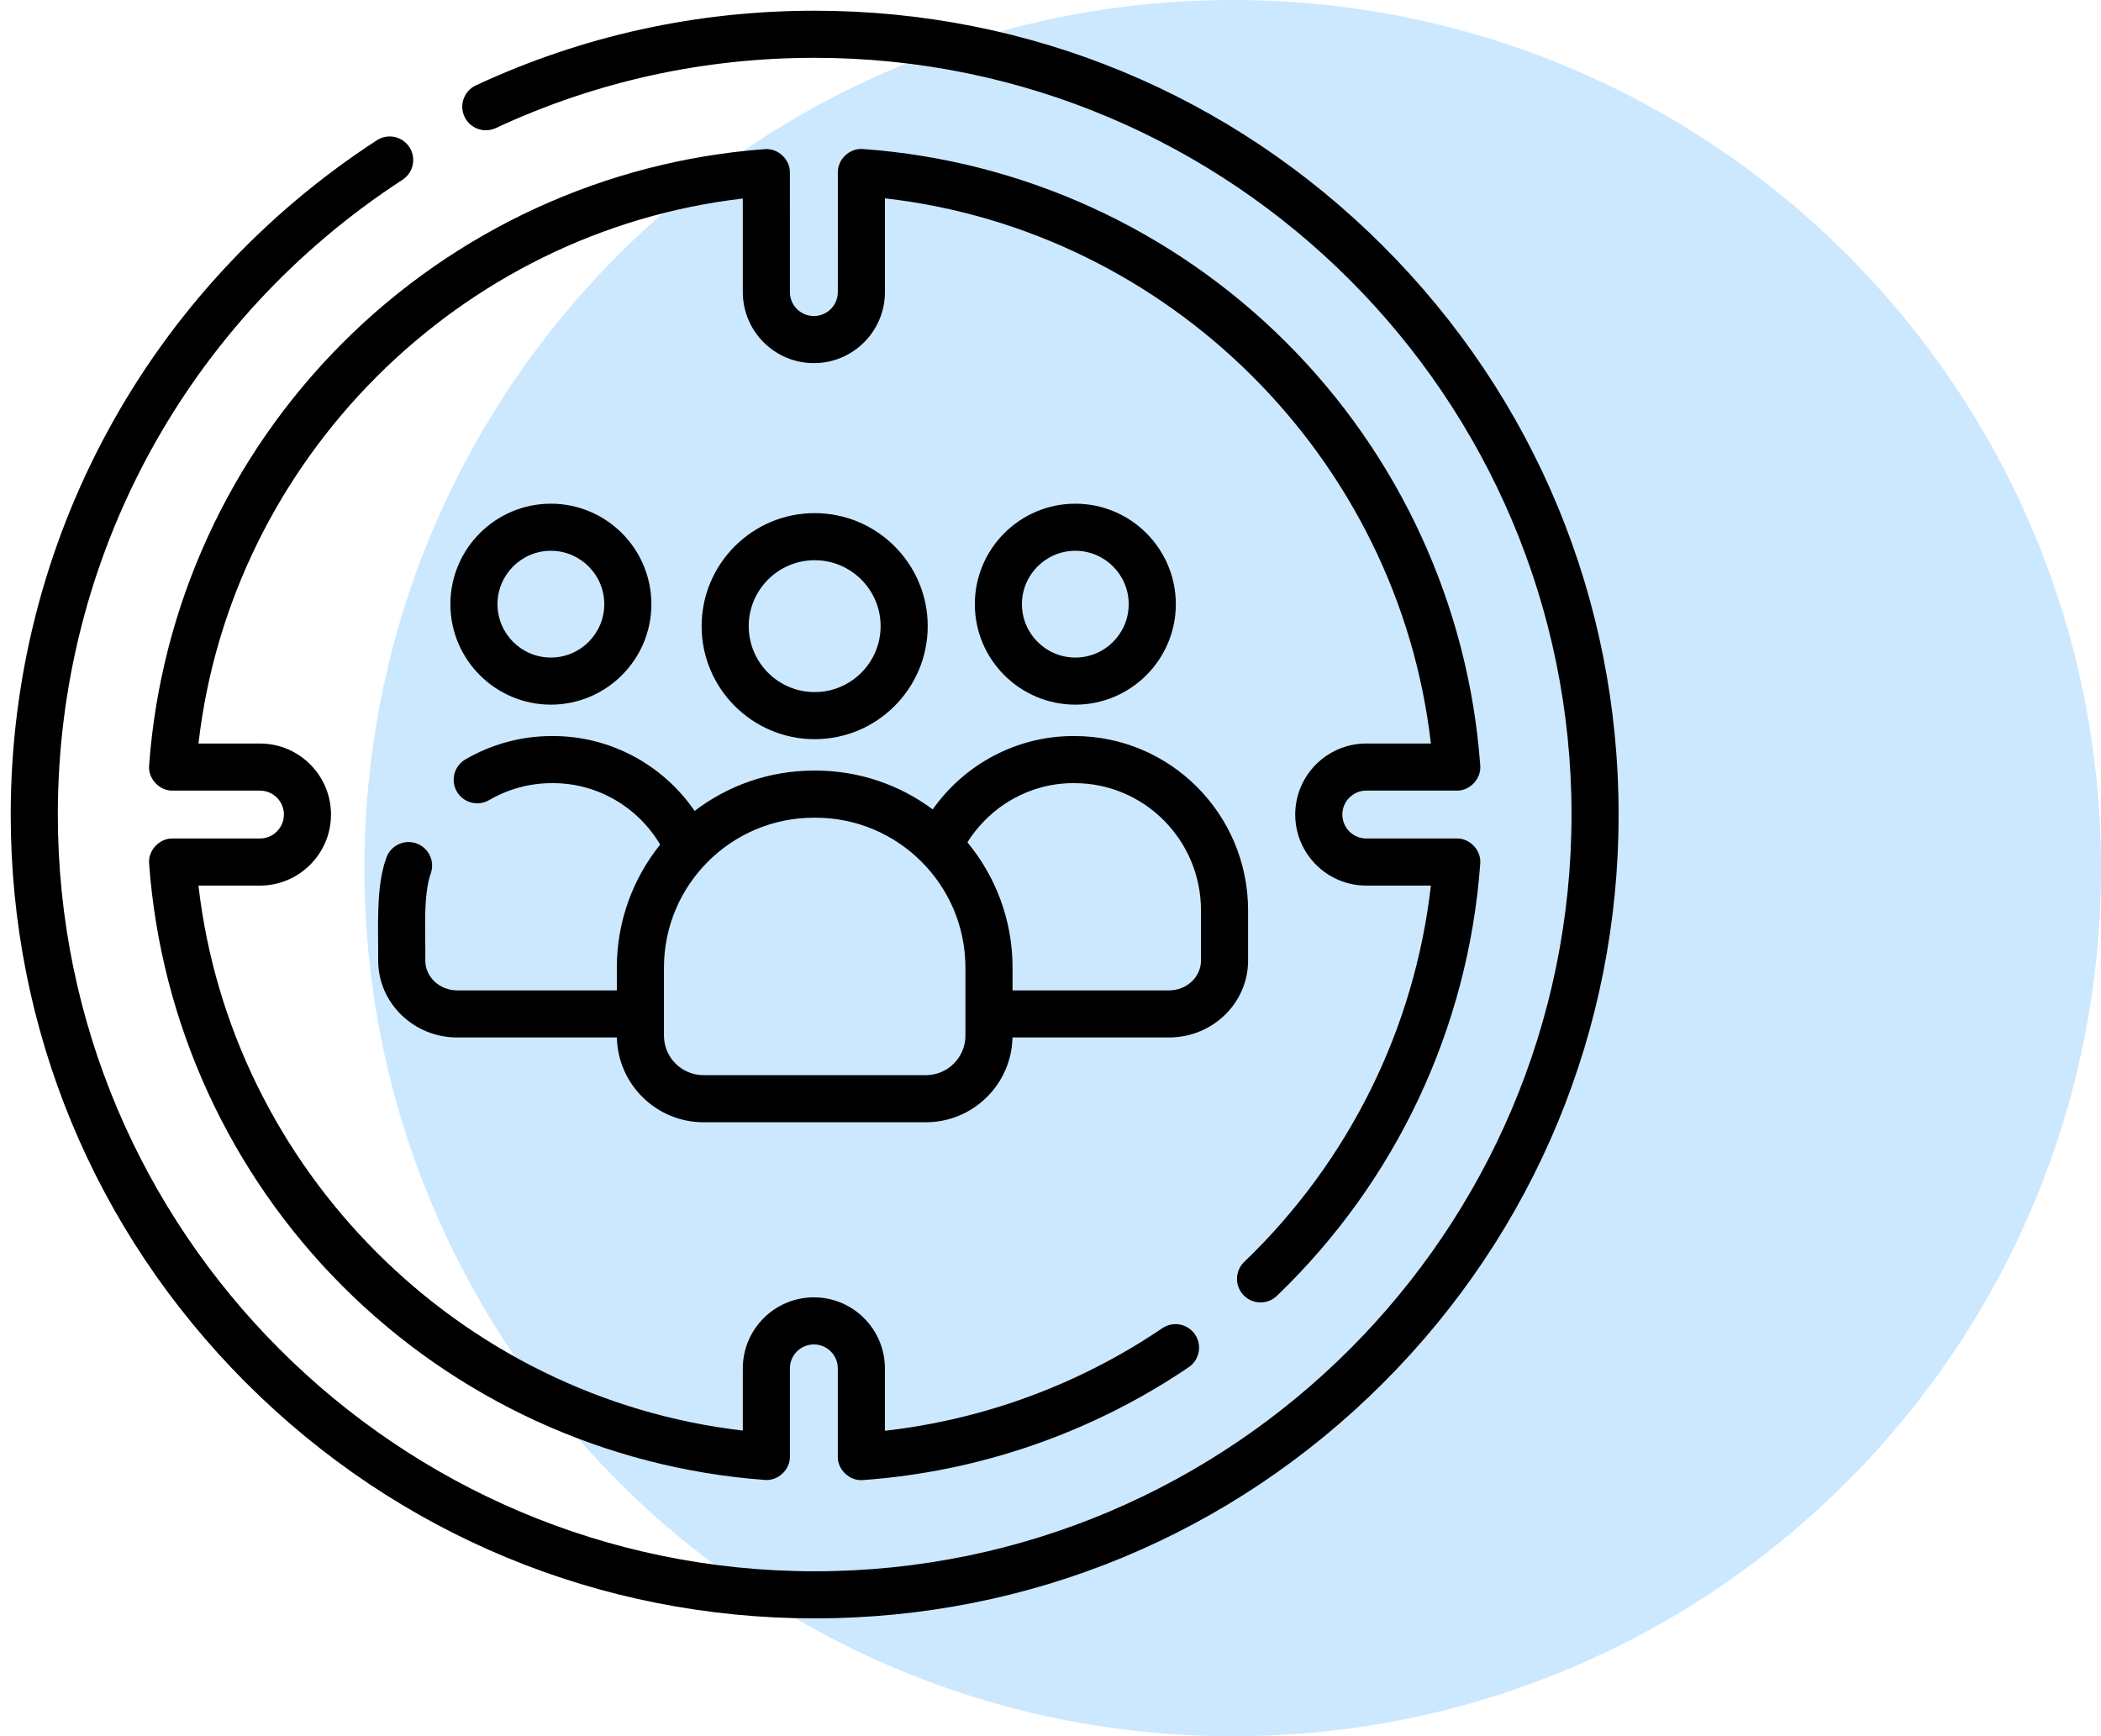 <svg xmlns="http://www.w3.org/2000/svg" width="98" height="81" viewBox="0 0 98 81" fill="none"><path d="M57.5 81C79.868 81 98 62.867 98 40.5C98 18.133 79.868 0 57.5 0C35.133 0 17 18.133 17 40.5C17 62.867 35.133 81 57.5 81Z" fill="#CCE8FF"></path><g clip-path="url(#clip0_961_1925)"><path d="M64.517 11.483C57.434 4.401 48.017 0.5 38 0.5C32.481 0.5 27.164 1.672 22.198 3.983C21.648 4.238 21.409 4.892 21.665 5.442C21.921 5.992 22.574 6.231 23.125 5.975C27.799 3.8 32.803 2.697 38 2.697C57.466 2.697 73.303 18.534 73.303 38C73.303 57.466 57.466 73.303 38 73.303C18.534 73.303 2.697 57.466 2.697 38C2.697 26.006 8.708 14.935 18.776 8.386C19.284 8.055 19.428 7.374 19.097 6.866C18.767 6.357 18.086 6.213 17.577 6.544C6.884 13.5 0.5 25.259 0.5 38C0.5 48.017 4.401 57.434 11.483 64.517C18.566 71.599 27.983 75.5 38 75.5C48.017 75.5 57.434 71.599 64.517 64.517C71.599 57.434 75.5 48.017 75.5 38C75.5 27.983 71.599 18.566 64.517 11.483Z" fill="black"></path><path d="M63.73 36.883H67.949C68.569 36.896 69.103 36.322 69.045 35.704C68.502 28.268 65.29 21.262 59.998 15.977C54.706 10.691 47.696 7.486 40.258 6.953C39.64 6.894 39.068 7.429 39.081 8.048L39.08 13.628C39.079 14.243 38.578 14.744 37.962 14.744C37.346 14.744 36.845 14.243 36.845 13.628L36.844 8.054C36.856 7.433 36.282 6.899 35.664 6.958C28.242 7.509 21.25 10.721 15.976 16.003C10.7 21.285 7.497 28.281 6.956 35.704C6.897 36.322 7.431 36.896 8.051 36.883H12.125C12.741 36.883 13.242 37.384 13.242 38C13.242 38.616 12.741 39.117 12.125 39.117H8.051C7.431 39.103 6.897 39.678 6.956 40.295C7.497 47.718 10.7 54.715 15.976 59.998C21.252 65.279 28.244 68.491 35.665 69.041C36.283 69.101 36.859 68.567 36.845 67.946V63.837C36.845 63.221 37.346 62.72 37.962 62.72C38.578 62.72 39.079 63.221 39.079 63.837V67.951C39.065 68.571 39.641 69.105 40.256 69.047C45.689 68.658 50.942 66.837 55.449 63.781C55.951 63.441 56.082 62.758 55.741 62.255C55.401 61.753 54.718 61.622 54.215 61.963C50.355 64.581 45.904 66.223 41.276 66.747V63.837C41.276 62.01 39.79 60.523 37.962 60.523C36.135 60.523 34.648 62.01 34.648 63.837V66.738C21.41 65.201 10.777 54.555 9.257 41.314H12.125C13.952 41.314 15.439 39.827 15.439 38C15.439 36.172 13.952 34.686 12.125 34.686H9.258C10.777 21.445 21.409 10.799 34.647 9.262L34.648 13.628C34.648 15.455 36.135 16.941 37.963 16.941C39.79 16.941 41.277 15.455 41.277 13.628L41.278 9.253C54.555 10.759 65.22 21.41 66.743 34.686H63.73C61.902 34.686 60.415 36.172 60.415 38C60.415 39.827 61.902 41.314 63.73 41.314H66.743C65.981 47.986 62.916 54.183 58.037 58.869C57.599 59.289 57.585 59.985 58.005 60.422C58.426 60.86 59.121 60.874 59.559 60.454C65.117 55.116 68.486 47.957 69.045 40.295C69.103 39.678 68.569 39.103 67.949 39.117H63.73C63.114 39.117 62.613 38.616 62.613 38C62.613 37.384 63.114 36.883 63.73 36.883Z" fill="black"></path><path d="M43.273 29.211C43.273 26.303 40.908 23.938 38 23.938C35.092 23.938 32.727 26.303 32.727 29.211C32.727 32.119 35.092 34.484 38 34.484C40.908 34.484 43.273 32.119 43.273 29.211ZM34.924 29.211C34.924 27.515 36.304 26.135 38 26.135C39.696 26.135 41.076 27.515 41.076 29.211C41.076 30.907 39.696 32.287 38 32.287C36.304 32.287 34.924 30.907 34.924 29.211Z" fill="black"></path><path d="M54.846 28.186C54.846 25.601 52.743 23.498 50.158 23.498C47.574 23.498 45.471 25.601 45.471 28.186C45.471 30.77 47.574 32.873 50.158 32.873C52.743 32.873 54.846 30.77 54.846 28.186ZM47.668 28.186C47.668 26.812 48.785 25.695 50.158 25.695C51.531 25.695 52.648 26.812 52.648 28.186C52.648 29.559 51.531 30.676 50.158 30.676C48.785 30.676 47.668 29.559 47.668 28.186Z" fill="black"></path><path d="M25.695 32.873C28.28 32.873 30.383 30.77 30.383 28.186C30.383 25.601 28.28 23.498 25.695 23.498C23.111 23.498 21.008 25.601 21.008 28.186C21.008 30.77 23.111 32.873 25.695 32.873ZM25.695 25.695C27.069 25.695 28.186 26.812 28.186 28.186C28.186 29.559 27.069 30.676 25.695 30.676C24.322 30.676 23.205 29.559 23.205 28.186C23.205 26.812 24.322 25.695 25.695 25.695Z" fill="black"></path><path d="M20.105 40.71C20.287 40.131 19.965 39.514 19.386 39.333C18.806 39.151 18.19 39.474 18.009 40.052C17.52 41.394 17.654 43.396 17.64 44.812C17.64 46.791 19.294 48.4 21.327 48.4H28.774C28.821 50.589 30.614 52.355 32.814 52.355H43.188C45.387 52.355 47.181 50.589 47.227 48.4H54.528C56.561 48.4 58.216 46.791 58.216 44.812V42.468C58.216 37.985 54.586 34.338 50.125 34.338H50.052C47.437 34.338 44.994 35.645 43.507 37.759C41.978 36.623 40.085 35.949 38.038 35.949H37.964C35.874 35.949 33.946 36.652 32.4 37.831C30.92 35.672 28.46 34.338 25.803 34.338H25.73C24.323 34.338 22.931 34.715 21.707 35.428C21.183 35.733 21.005 36.406 21.31 36.93C21.616 37.454 22.288 37.632 22.813 37.327C23.702 36.809 24.711 36.535 25.73 36.535H25.803C27.858 36.535 29.749 37.642 30.793 39.401C29.53 40.975 28.772 42.971 28.772 45.141V46.203H21.328C20.506 46.203 19.837 45.579 19.837 44.812C19.864 43.682 19.71 41.775 20.105 40.71ZM50.052 36.535H50.125C53.375 36.535 56.019 39.197 56.019 42.468V44.812C56.019 45.579 55.35 46.203 54.528 46.203H47.23V45.141C47.23 42.923 46.44 40.886 45.126 39.296C46.183 37.6 48.047 36.535 50.052 36.535ZM38.038 38.147C41.894 38.147 45.032 41.284 45.032 45.141V48.314C45.032 49.331 44.205 50.158 43.188 50.158H32.814C31.797 50.158 30.97 49.331 30.97 48.314V45.141C30.97 41.284 34.107 38.147 37.964 38.147H38.038Z" fill="black"></path></g><defs><clipPath id="clip0_961_1925"><rect width="75" height="75" fill="white" transform="translate(0.5 0.5)"></rect></clipPath></defs></svg>